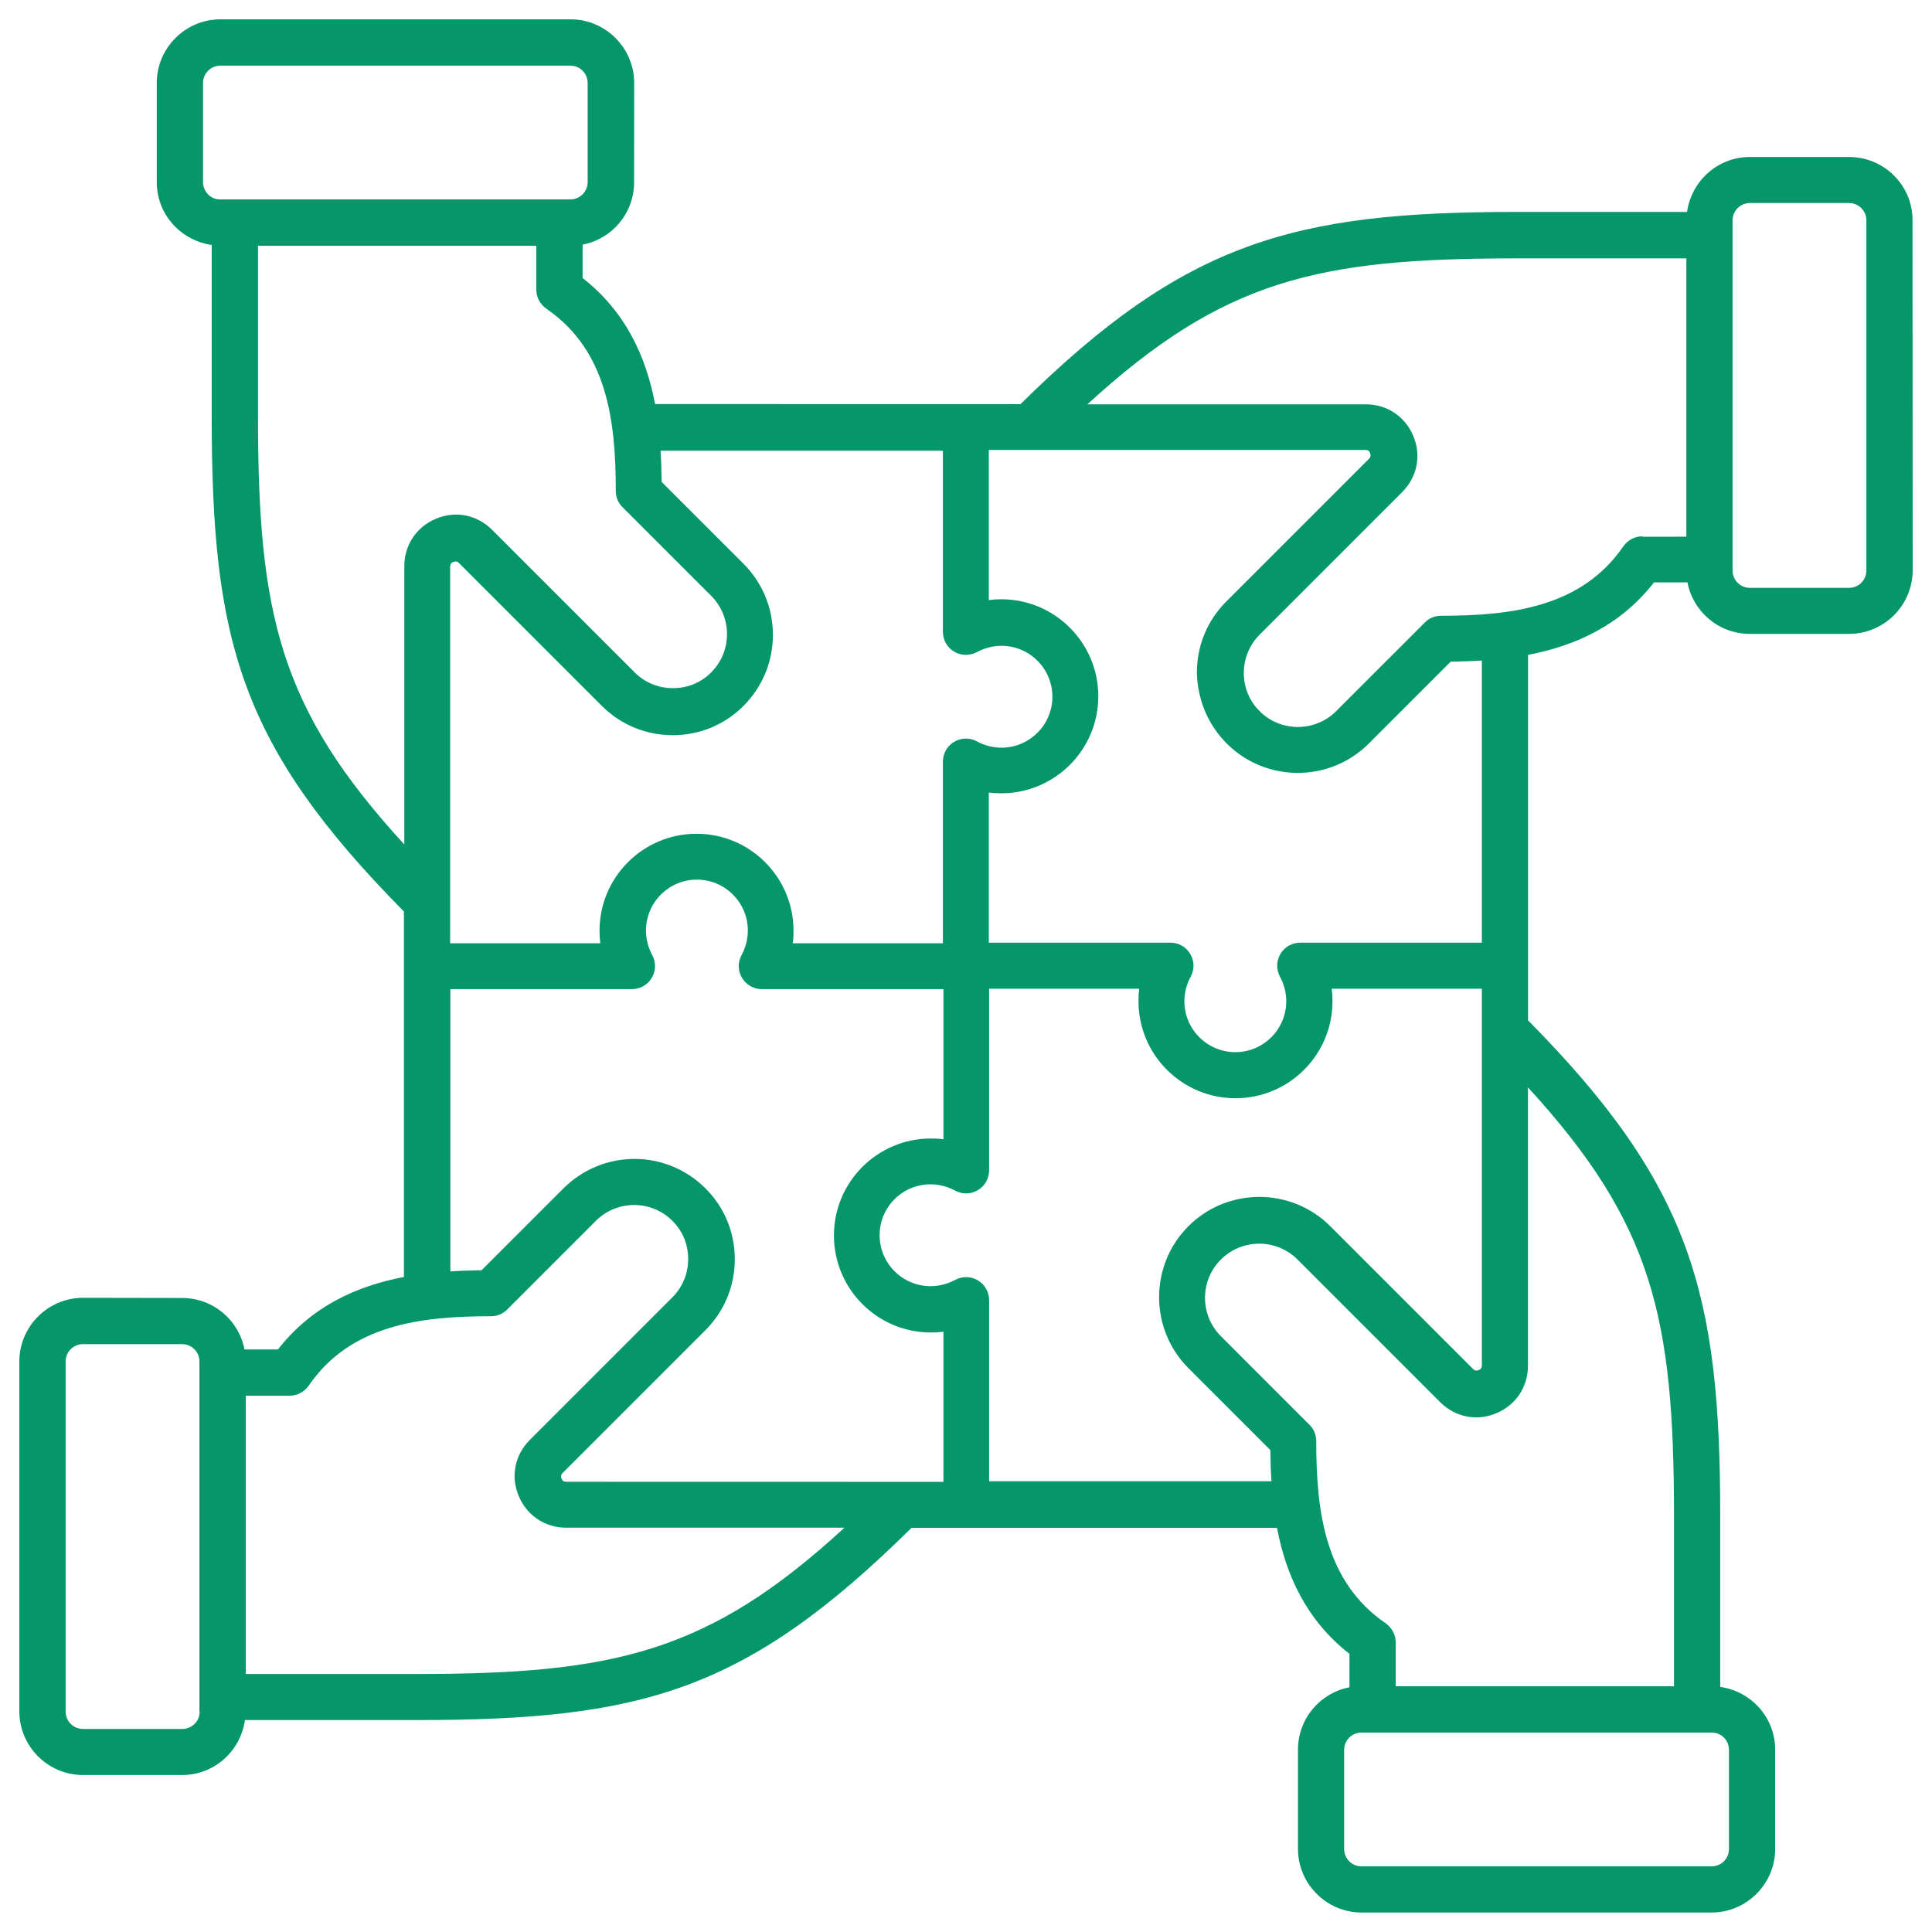 <svg width="96" height="96" viewBox="0 0 96 96" fill="none" xmlns="http://www.w3.org/2000/svg">
<path d="M91.879 7.801H86.949C85.348 7.801 84.051 8.992 83.828 10.531H75.328C64.308 10.531 58.906 11.98 50.707 20.082L32.551 20.078C32.102 17.727 31.102 15.5 28.95 13.816V12.156C30.41 11.875 31.508 10.598 31.508 9.055L31.512 4.121C31.512 2.383 30.09 0.961 28.352 0.961H10.95C9.212 0.961 7.79 2.383 7.79 4.121V9.051C7.79 10.652 8.981 11.949 10.52 12.172V20.672C10.52 31.852 11.911 37.031 20.071 45.293V63.453C17.719 63.902 15.493 64.902 13.809 67.055H12.149C11.868 65.594 10.59 64.496 9.047 64.496L4.122 64.488C2.383 64.488 0.961 65.91 0.961 67.648V85.039C0.961 86.778 2.383 88.2 4.122 88.2H9.051C10.653 88.2 11.95 87.008 12.172 85.469H20.672C31.852 85.469 37.031 84.078 45.293 75.918H63.453C63.903 78.27 64.903 80.496 67.055 82.18V83.84C65.594 84.121 64.496 85.399 64.496 86.942V91.871C64.496 93.61 65.918 95.032 67.657 95.032H85.048C86.786 95.032 88.208 93.61 88.208 91.871V86.942C88.208 85.34 87.016 84.043 85.477 83.821V75.321C85.477 64.29 84.036 58.899 75.927 50.7V32.54C78.278 32.09 80.505 31.09 82.188 28.938H83.848C84.13 30.399 85.407 31.497 86.95 31.497H91.88C93.618 31.497 95.04 30.075 95.04 28.336L95.032 10.949C95.04 9.211 93.621 7.801 91.879 7.801ZM60.961 36.949C62.902 38.89 66.07 38.89 68.012 36.949L72.082 32.879C72.594 32.867 73.113 32.859 73.633 32.82V46.84H64.613C64.203 46.84 63.832 47.051 63.625 47.398C63.414 47.75 63.414 48.18 63.605 48.539C63.805 48.91 63.914 49.328 63.914 49.75C63.914 51.141 62.785 52.281 61.383 52.281C59.992 52.281 58.852 51.152 58.852 49.75C58.852 49.328 58.961 48.91 59.16 48.539C59.359 48.18 59.352 47.75 59.141 47.398C58.93 47.047 58.563 46.84 58.153 46.84H49.133V39.379C49.332 39.41 49.543 39.418 49.754 39.418C52.414 39.418 54.574 37.258 54.574 34.598C54.574 31.938 52.414 29.777 49.754 29.777C49.543 29.777 49.344 29.789 49.133 29.817V22.356H67.844C67.965 22.356 68.043 22.407 68.082 22.516C68.121 22.625 68.114 22.715 68.024 22.797L60.934 29.887C59.992 30.828 59.473 32.078 59.473 33.418C59.5 34.762 60.02 36.011 60.961 36.949ZM46.852 22.371V31.39C46.852 31.8 47.063 32.172 47.41 32.379C47.762 32.59 48.192 32.59 48.551 32.398C48.922 32.199 49.34 32.09 49.762 32.09C51.153 32.09 52.293 33.218 52.293 34.621C52.293 36.011 51.164 37.152 49.762 37.152C49.34 37.152 48.922 37.043 48.551 36.843C48.192 36.644 47.762 36.652 47.41 36.863C47.059 37.074 46.852 37.441 46.852 37.851V46.871H39.391C39.422 46.672 39.43 46.461 39.43 46.25C39.43 43.589 37.27 41.429 34.61 41.429C31.95 41.429 29.79 43.59 29.79 46.25C29.79 46.461 29.801 46.66 29.828 46.871H22.368V28.16C22.368 28.039 22.418 27.96 22.528 27.921C22.637 27.882 22.727 27.89 22.809 27.98L29.899 35.07C30.84 36.011 32.09 36.531 33.43 36.531C34.758 36.531 36.02 36.011 36.95 35.07C38.891 33.128 38.891 29.96 36.95 28.019L32.879 23.949C32.867 23.437 32.86 22.918 32.821 22.398H46.852L46.852 22.371ZM10.09 9.051V4.121C10.09 3.641 10.48 3.262 10.949 3.262H28.34C28.821 3.262 29.2 3.652 29.2 4.121V9.051C29.2 9.531 28.809 9.91 28.34 9.91H10.949C10.48 9.922 10.09 9.531 10.09 9.051ZM12.82 20.672V12.211H26.648V14.391C26.648 14.77 26.84 15.121 27.148 15.34C30.18 17.418 30.598 20.918 30.598 24.398C30.598 24.699 30.719 25 30.938 25.207L35.336 29.605C36.387 30.656 36.387 32.367 35.336 33.414C34.824 33.926 34.156 34.195 33.438 34.195C32.719 34.195 32.039 33.914 31.539 33.414L24.449 26.324C23.711 25.586 22.641 25.363 21.668 25.773C20.699 26.172 20.09 27.082 20.09 28.133V41.961C13.879 35.199 12.82 30.5 12.82 20.672ZM9.922 85.051C9.922 85.531 9.531 85.91 9.063 85.91H4.121C3.641 85.91 3.262 85.52 3.262 85.051V67.649C3.262 67.168 3.652 66.79 4.121 66.79H9.051C9.531 66.79 9.91 67.18 9.91 67.649V85.051H9.922ZM20.672 83.18H12.211V69.352H14.391C14.77 69.352 15.121 69.16 15.34 68.852C17.418 65.82 20.918 65.403 24.399 65.403C24.699 65.403 25 65.281 25.207 65.063L29.606 60.664C30.656 59.614 32.367 59.614 33.414 60.664C33.926 61.176 34.196 61.844 34.196 62.563C34.196 63.281 33.914 63.961 33.414 64.461L26.324 71.551C25.586 72.289 25.363 73.359 25.774 74.332C26.172 75.301 27.082 75.91 28.133 75.91H41.961C35.199 82.129 30.512 83.18 20.672 83.18ZM28.141 73.629C28.02 73.629 27.942 73.578 27.902 73.469C27.863 73.359 27.871 73.27 27.961 73.188L35.051 66.098C35.992 65.156 36.512 63.906 36.512 62.566C36.512 61.238 35.992 59.977 35.051 59.047C34.082 58.078 32.801 57.586 31.531 57.586C30.25 57.586 28.981 58.074 28 59.047L23.93 63.117C23.418 63.129 22.899 63.137 22.379 63.176V49.149H31.399C31.809 49.149 32.18 48.938 32.387 48.59C32.598 48.239 32.598 47.809 32.406 47.45C32.207 47.079 32.098 46.661 32.098 46.239C32.098 44.848 33.227 43.708 34.629 43.708C36.02 43.708 37.16 44.837 37.16 46.239C37.16 46.661 37.051 47.079 36.852 47.45C36.652 47.809 36.66 48.239 36.871 48.59C37.082 48.942 37.449 49.149 37.859 49.149H46.879V56.61C46.68 56.579 46.469 56.571 46.258 56.571C43.598 56.571 41.438 58.731 41.438 61.391C41.438 64.051 43.598 66.211 46.258 66.211C46.469 66.211 46.668 66.2 46.879 66.172V73.633L28.141 73.629ZM49.149 73.629V64.609C49.149 64.199 48.938 63.828 48.59 63.621C48.239 63.41 47.809 63.41 47.45 63.602C47.078 63.801 46.661 63.91 46.239 63.91C44.848 63.91 43.708 62.781 43.708 61.379C43.708 59.981 44.836 58.848 46.239 58.848C46.661 58.848 47.079 58.957 47.45 59.156C47.809 59.356 48.239 59.348 48.59 59.137C48.942 58.926 49.149 58.559 49.149 58.149V49.129H56.61C56.578 49.328 56.571 49.539 56.571 49.75C56.571 52.41 58.731 54.571 61.391 54.571C64.051 54.571 66.211 52.41 66.211 49.75C66.211 49.539 66.2 49.34 66.172 49.129H73.633V67.84C73.633 67.961 73.582 68.039 73.473 68.078C73.364 68.117 73.274 68.11 73.192 68.02L66.102 60.93C64.16 58.989 60.992 58.989 59.051 60.93C57.11 62.871 57.11 66.039 59.051 67.981L63.121 72.051C63.133 72.563 63.141 73.082 63.18 73.602H49.149L49.149 73.629ZM85.911 86.949V91.879C85.911 92.359 85.52 92.738 85.051 92.738H67.649C67.169 92.738 66.79 92.347 66.79 91.879V86.949C66.79 86.469 67.181 86.09 67.649 86.09H85.04C85.521 86.078 85.911 86.469 85.911 86.949ZM83.18 75.328V83.789H69.352V81.609C69.352 81.23 69.161 80.879 68.852 80.66C65.821 78.582 65.403 75.082 65.403 71.601C65.403 71.3 65.282 71 65.063 70.793L60.665 66.394C59.614 65.344 59.614 63.633 60.665 62.586C61.716 61.535 63.427 61.535 64.474 62.586L71.563 69.675C72.302 70.414 73.372 70.636 74.344 70.226C75.313 69.828 75.923 68.918 75.923 67.867V54.031C82.13 60.8 83.18 65.461 83.18 75.328ZM81.61 26.648C81.231 26.648 80.879 26.839 80.661 27.148C78.583 30.179 75.083 30.597 71.602 30.597C71.301 30.597 71.001 30.718 70.794 30.937L66.395 35.335C65.344 36.386 63.633 36.386 62.587 35.335C62.075 34.824 61.805 34.156 61.805 33.437C61.805 32.718 62.087 32.039 62.587 31.539L69.676 24.449C70.415 23.71 70.637 22.64 70.227 21.668C69.829 20.699 68.919 20.09 67.868 20.09H54.032C60.801 13.89 65.473 12.839 75.333 12.839H83.794V26.668L81.61 26.671L81.61 26.648ZM92.739 28.351C92.739 28.831 92.348 29.21 91.88 29.21H86.95C86.469 29.21 86.091 28.82 86.091 28.351V10.949C86.091 10.469 86.481 10.09 86.95 10.09H91.88C92.36 10.09 92.739 10.48 92.739 10.949V28.351Z" fill="#059669"/>
</svg>
